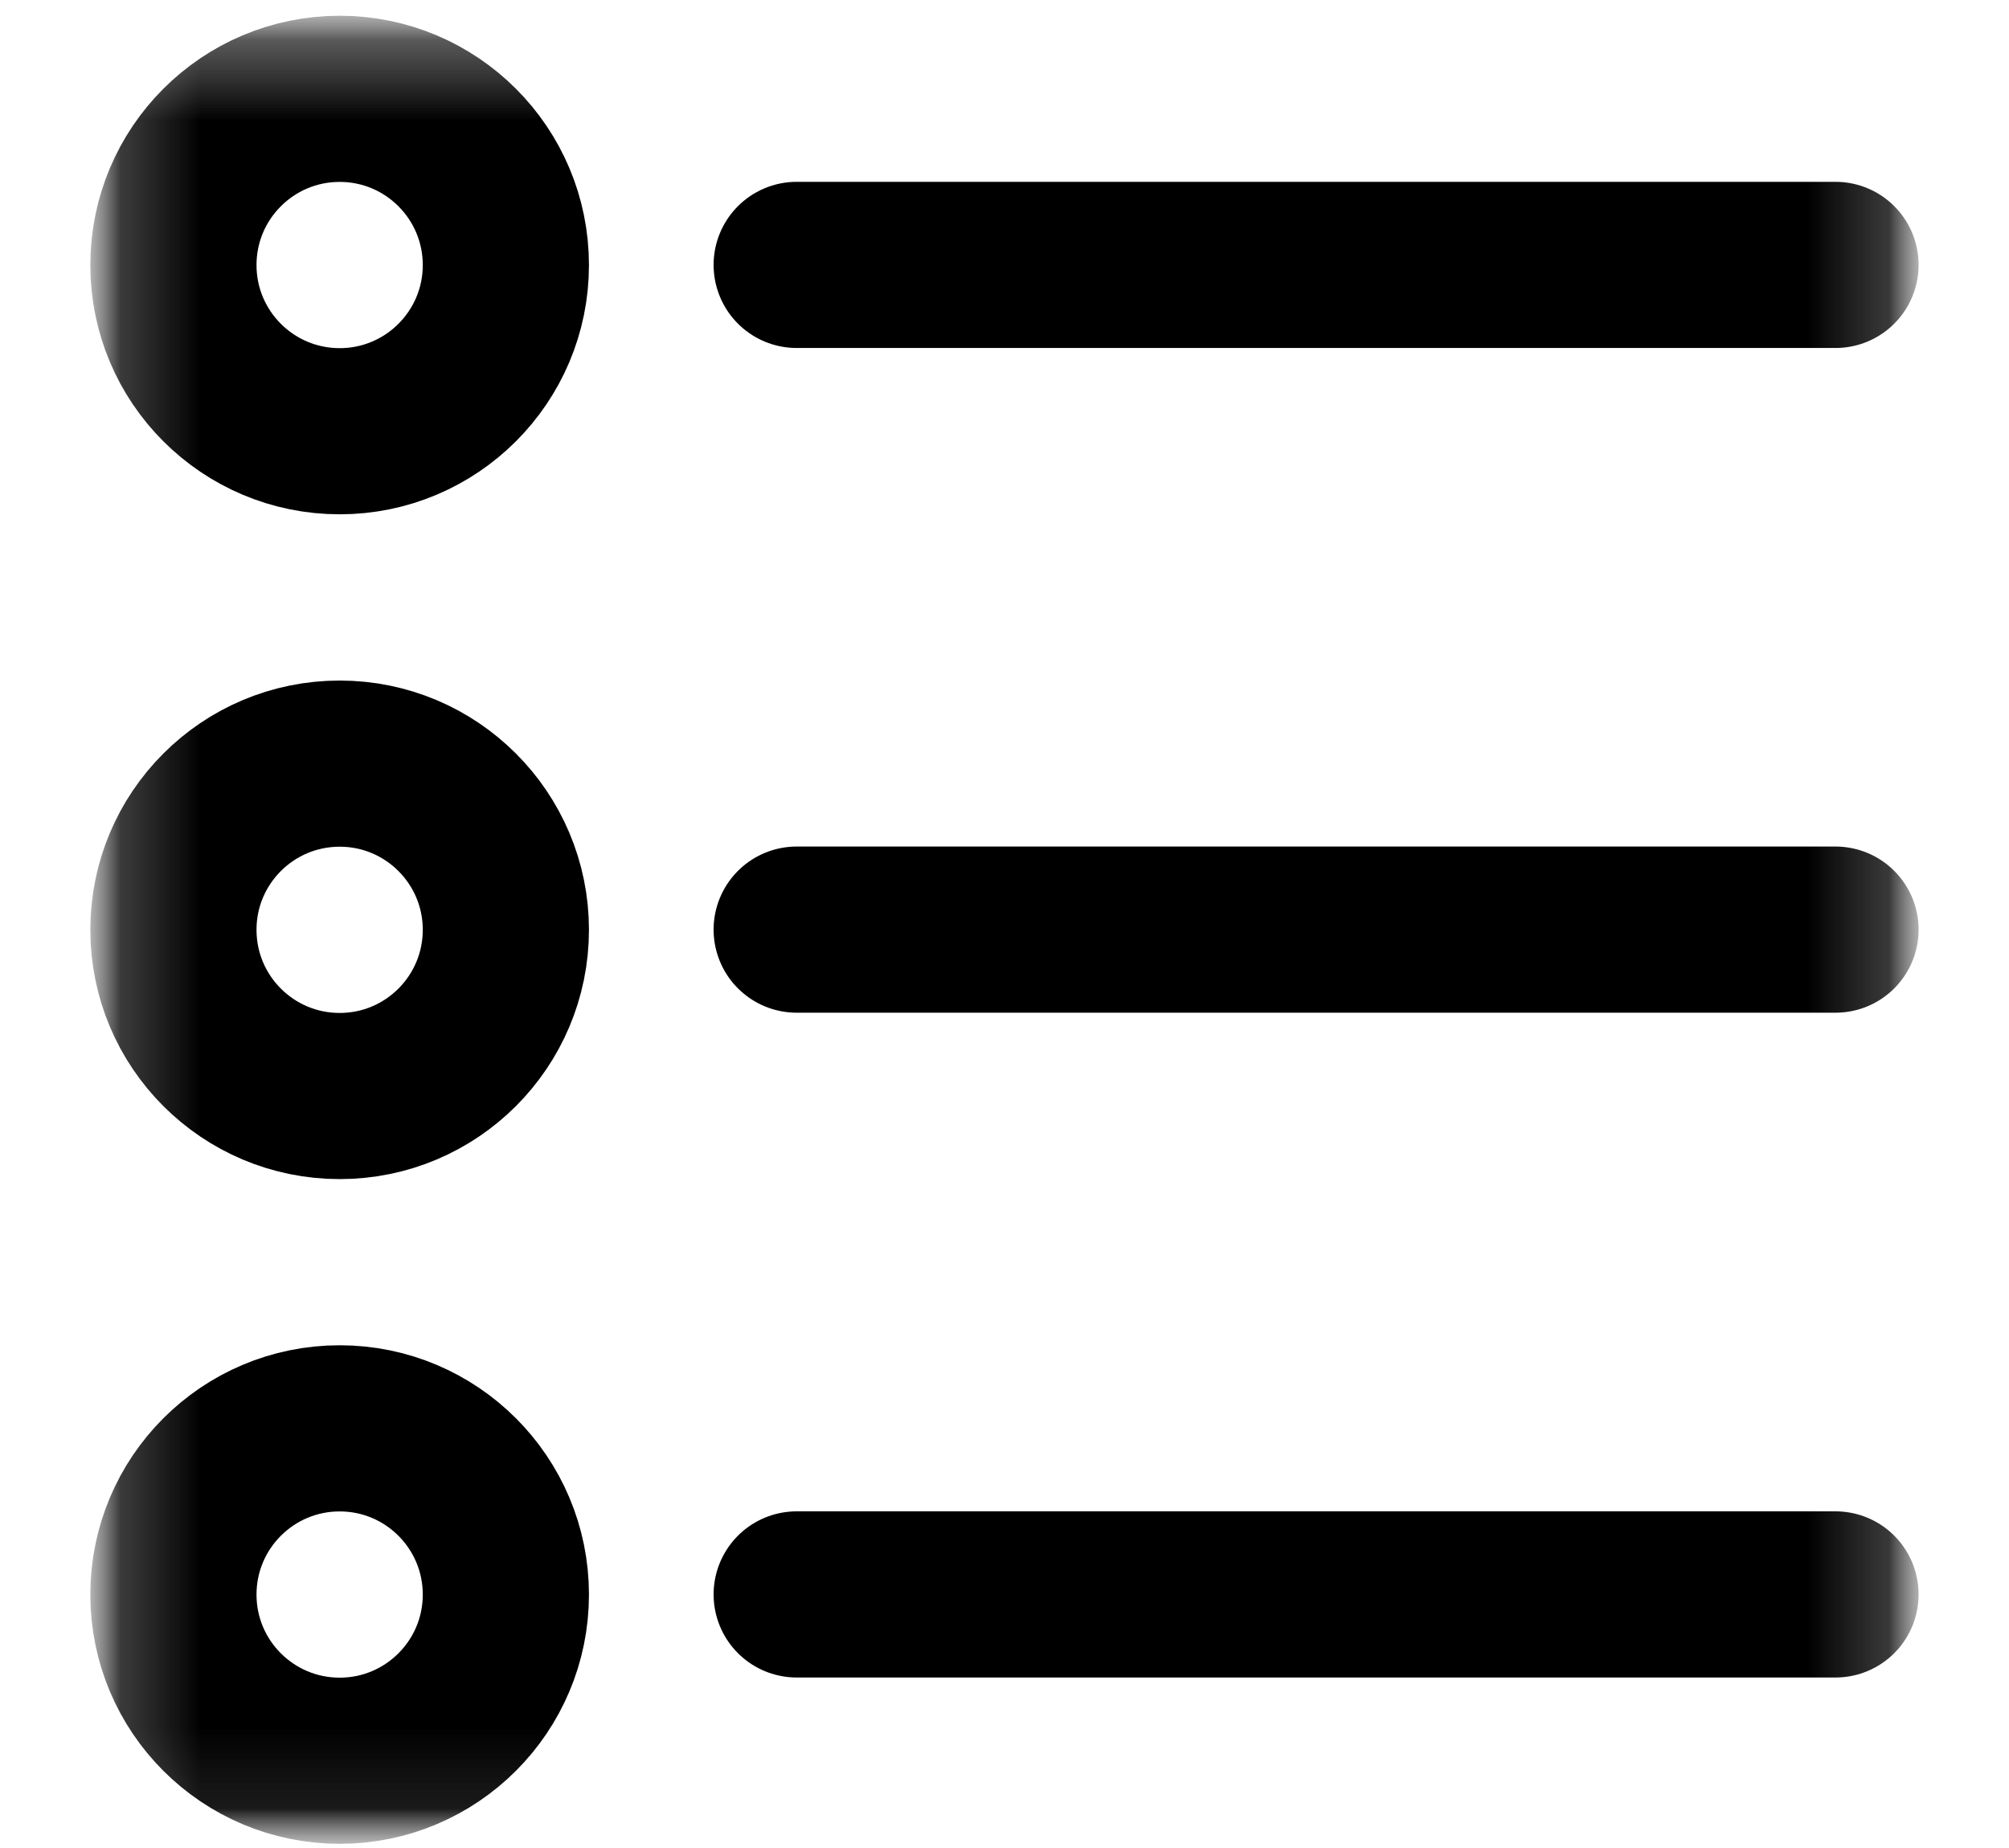 <svg width="25" height="23" viewBox="0 0 25 23" fill="none" xmlns="http://www.w3.org/2000/svg">
<mask id="mask0_2_4978" style="mask-type:luminance" maskUnits="userSpaceOnUse" x="1" y="0" width="23" height="23">
<path d="M23.877 0.195H1.125V22.947H23.877V0.195Z" fill="white"/>
</mask>
<g mask="url(#mask0_2_4978)">
<mask id="mask1_2_4978" style="mask-type:luminance" maskUnits="userSpaceOnUse" x="1" y="0" width="23" height="23">
<path d="M23.877 0.195H1.125V22.947H23.877V0.195Z" fill="white"/>
</mask>
<g mask="url(#mask1_2_4978)">
<path d="M4.227 5.367C5.369 5.367 6.295 4.441 6.295 3.299C6.295 2.156 5.369 1.23 4.227 1.23C3.084 1.23 2.158 2.156 2.158 3.299C2.158 4.441 3.084 5.367 4.227 5.367Z" stroke="black" stroke-width="2.068" stroke-linecap="round" stroke-linejoin="round"/>
<path d="M4.227 13.641C5.369 13.641 6.295 12.715 6.295 11.572C6.295 10.43 5.369 9.504 4.227 9.504C3.084 9.504 2.158 10.43 2.158 11.572C2.158 12.715 3.084 13.641 4.227 13.641Z" stroke="black" stroke-width="2.068" stroke-linecap="round" stroke-linejoin="round"/>
<path d="M4.227 21.914C5.369 21.914 6.295 20.988 6.295 19.846C6.295 18.703 5.369 17.777 4.227 17.777C3.084 17.777 2.158 18.703 2.158 19.846C2.158 20.988 3.084 21.914 4.227 21.914Z" stroke="black" stroke-width="2.068" stroke-linecap="round" stroke-linejoin="round"/>
<path d="M9.914 3.297H22.841" stroke="black" stroke-width="2.068" stroke-linecap="round" stroke-linejoin="round"/>
<path d="M9.914 11.57H22.841" stroke="black" stroke-width="2.068" stroke-linecap="round" stroke-linejoin="round"/>
<path d="M9.914 19.844H22.841" stroke="black" stroke-width="2.068" stroke-linecap="round" stroke-linejoin="round"/>
</g>
</g>
</svg>
